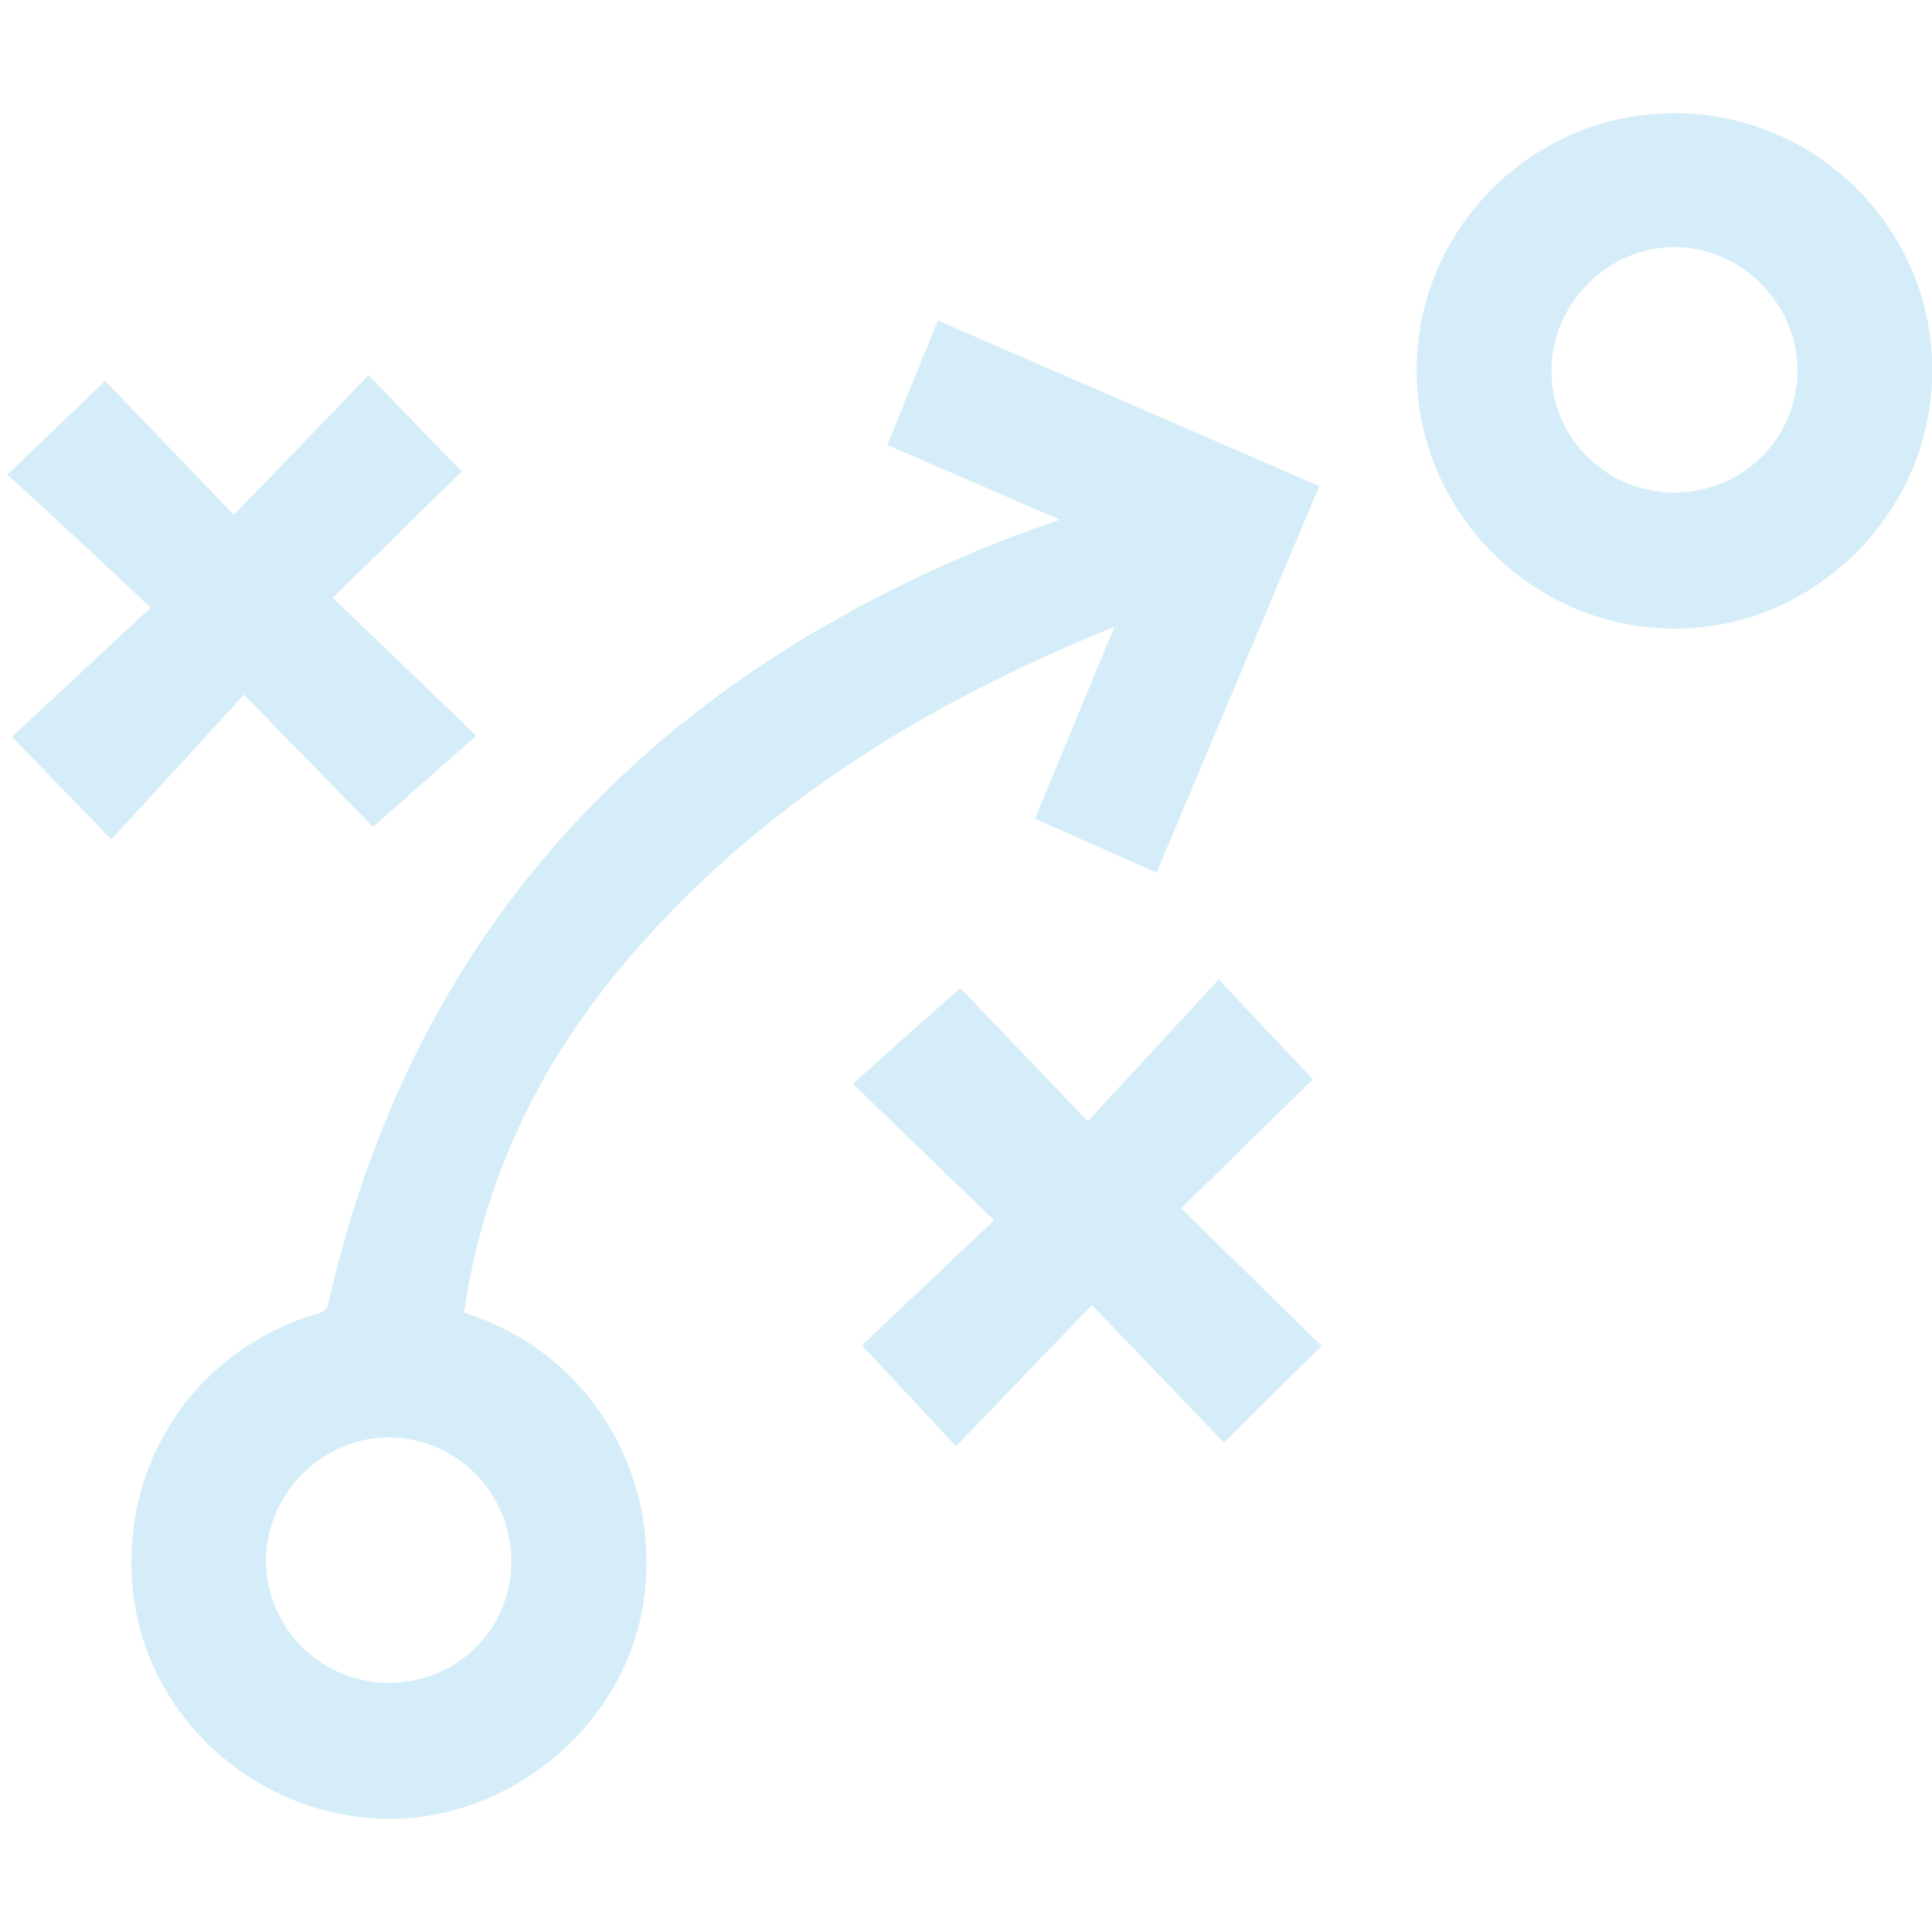<?xml version="1.0" encoding="utf-8"?>
<!-- Generator: Adobe Illustrator 16.0.0, SVG Export Plug-In . SVG Version: 6.00 Build 0)  -->
<!DOCTYPE svg PUBLIC "-//W3C//DTD SVG 1.1//EN" "http://www.w3.org/Graphics/SVG/1.1/DTD/svg11.dtd">
<svg version="1.1" id="Layer_1" xmlns="http://www.w3.org/2000/svg" xmlns:xlink="http://www.w3.org/1999/xlink" x="0px" y="0px"
	 fill="#d5edf8" width="40px" height="40px" viewBox="0 0 40 40" enable-background="new 0 0 40 40" xml:space="preserve">
<g>
	<path d="M21.427,16.952l2.518,1.114l3.37-8.001l-7.898-3.429L18.37,9.212l3.571,1.548c-0.134,0.046-0.264,0.091-0.394,0.138
		c-0.384,0.138-0.838,0.305-1.295,0.496c-7.268,3.033-11.792,8.269-13.447,15.563c-0.041,0.186-0.078,0.197-0.318,0.267
		c-0.058,0.017-0.117,0.035-0.176,0.056c-2.474,0.867-3.922,3.297-3.525,5.907c0.381,2.498,2.609,4.419,5.184,4.469
		c0.032,0,0.064,0.001,0.097,0.001c2.487,0,4.77-1.874,5.224-4.306c0.481-2.573-0.912-5.114-3.311-6.04
		c-0.12-0.046-0.242-0.089-0.372-0.136c0.423-2.911,1.686-5.479,3.85-7.836c2.451-2.669,5.523-4.705,9.614-6.361L21.427,16.952z
		 M8.052,34.842c-0.009,0-0.017,0-0.025,0c-1.401-0.013-2.531-1.16-2.518-2.559c0.006-0.671,0.282-1.307,0.778-1.791
		c0.484-0.474,1.108-0.732,1.76-0.732c0.01,0,0.021,0,0.032,0c1.392,0.018,2.517,1.174,2.507,2.577
		c-0.004,0.679-0.269,1.312-0.746,1.781C9.364,34.585,8.73,34.842,8.052,34.842"/>
	<path d="M34.665,2.343h-0.006c-2.936,0.004-5.326,2.389-5.329,5.317c-0.002,2.934,2.38,5.335,5.309,5.354c0.013,0,0.023,0,0.035,0
		c1.404,0,2.734-0.555,3.747-1.565c1.027-1.024,1.591-2.376,1.585-3.806C39.995,4.719,37.601,2.343,34.665,2.343 M34.667,10.198
		h-0.005c-0.685-0.001-1.328-0.269-1.81-0.754c-0.475-0.479-0.735-1.111-0.731-1.781c0.006-1.383,1.171-2.547,2.545-2.547h0.007
		c1.38,0.003,2.544,1.175,2.542,2.557c-0.001,0.676-0.266,1.311-0.746,1.788C35.987,9.937,35.349,10.198,34.667,10.198"/>
	<polygon points="27.182,22.345 25.233,20.278 22.522,23.214 19.881,20.455 17.656,22.437 20.581,25.265 17.844,27.854
		19.794,29.944 22.606,27.021 25.34,29.867 27.364,27.865 24.455,25.017 	"/>
	<path d="M7.722,17.12l2.14-1.887L6.89,12.377l2.67-2.615L7.63,7.768l-2.787,2.892L2.177,7.887L0.151,9.825l0.752,0.692
		c0.326,0.3,0.651,0.598,0.975,0.899c0.314,0.292,0.626,0.586,0.99,0.929l0.25,0.236l-2.871,2.674l2.059,2.126l2.744-2.998
		L7.722,17.12z"/>
</g>
</svg>
